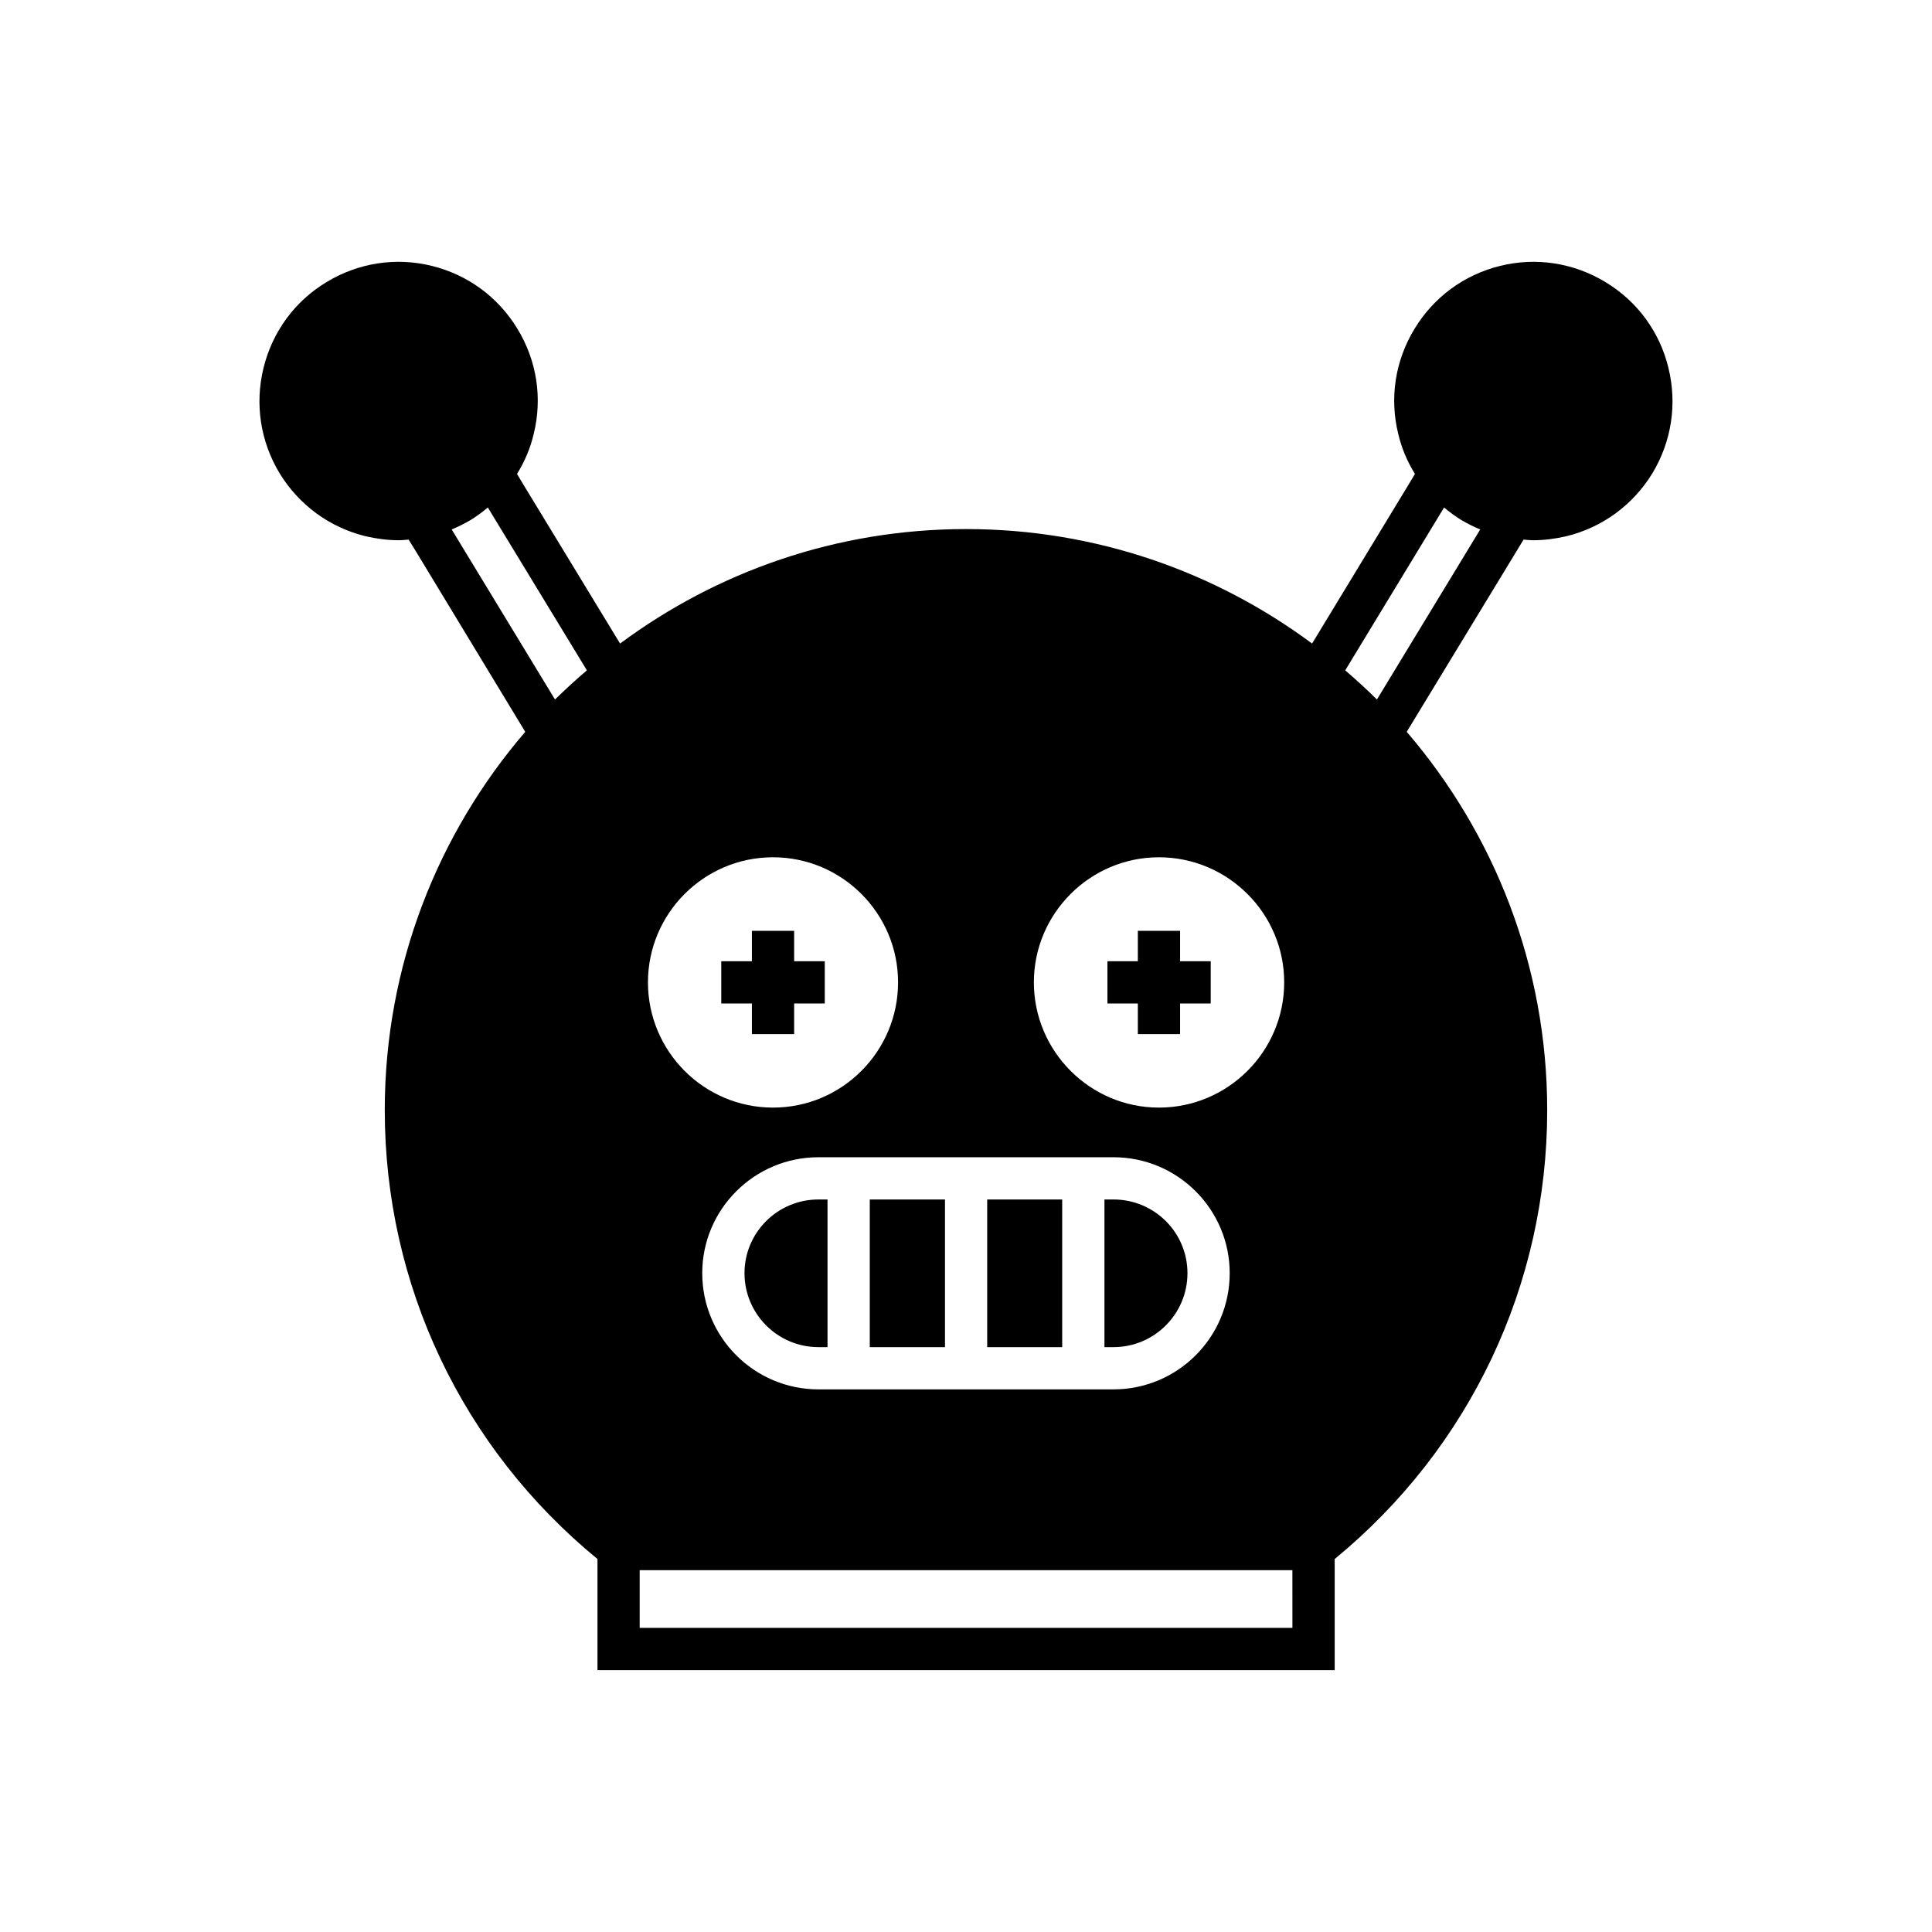 <?xml version="1.0" encoding="UTF-8"?>
<!-- Uploaded to: SVG Repo, www.svgrepo.com, Generator: SVG Repo Mixer Tools -->
<svg fill="#000000" width="800px" height="800px" version="1.1" viewBox="144 144 512 512" xmlns="http://www.w3.org/2000/svg">
 <g>
  <path d="m586.15 241.49c-2.297-9.516-8.23-17.633-16.68-22.727-8.398-5.094-18.305-6.66-27.879-4.309-9.574 2.352-17.633 8.285-22.727 16.684-5.148 8.453-6.66 18.359-4.309 27.879 0.895 3.805 2.406 7.332 4.422 10.582l-1.848 3.078-25.414 41.871c-25.637-19.031-57.379-30.34-91.695-30.34-34.371 0-66.055 11.309-91.691 30.34l-25.469-41.871-1.848-3.078c2.016-3.246 3.527-6.773 4.422-10.582 2.352-9.516 0.84-19.426-4.309-27.879-5.094-8.398-13.156-14.332-22.727-16.684-9.57-2.352-19.48-0.785-27.879 4.309-8.453 5.094-14.332 13.211-16.68 22.727-2.352 9.574-0.84 19.48 4.254 27.934 5.148 8.398 13.211 14.332 22.785 16.684 2.91 0.672 5.879 1.062 8.844 1.062 0.84 0 1.68-0.113 2.574-0.168l1.902 3.078 28.996 47.863c-23.176 26.98-37.227 62.023-37.227 100.26 0 46.352 20.543 89.566 56.371 118.95v29.445h195.37v-29.445c35.77-29.391 56.316-72.605 56.316-118.95 0-38.234-14.051-73.277-37.227-100.26l29.055-47.805 1.902-3.137c0.84 0.055 1.68 0.168 2.519 0.168 2.969 0 5.934-0.391 8.844-1.062 9.57-2.352 17.633-8.285 22.785-16.684 5.086-8.453 6.598-18.363 4.246-27.934zm-295.07 87.887-27.375-45.062c1.734-0.727 3.414-1.566 5.039-2.519 1.625-1.008 3.137-2.129 4.535-3.305l26.254 43.16c-2.91 2.461-5.707 5.039-8.453 7.727zm160.05 41.812c18.305 0 33.195 14.891 33.195 33.141 0 18.305-14.891 33.195-33.195 33.195-18.25 0-33.141-14.891-33.141-33.195 0-18.25 14.891-33.141 33.141-33.141zm-12.035 79.492c16.961 0 30.789 13.77 30.789 30.73 0 17.02-13.828 30.789-30.789 30.789h-78.203c-16.961 0-30.789-13.77-30.789-30.789 0-16.961 13.828-30.73 30.789-30.73zm-90.238-79.492c18.305 0 33.141 14.891 33.141 33.141 0 18.305-14.836 33.195-33.141 33.195s-33.141-14.891-33.141-33.195c0-18.25 14.836-33.141 33.141-33.141zm137.65 204.21h-172.98v-15.281h172.97zm22.391-246.02c-2.688-2.688-5.543-5.262-8.398-7.727l26.199-43.16c1.398 1.176 2.91 2.297 4.535 3.305 1.625 0.953 3.305 1.793 5.039 2.519z"/>
  <path d="m445.54 418.05h11.195v-8.117h8.117v-11.195h-8.117v-8.059h-11.195v8.059h-8.062v11.195h8.062z"/>
  <path d="m458.69 481.41c0-10.805-8.789-19.535-19.594-19.535h-2.406v39.129h2.406c10.805 0 19.594-8.789 19.594-19.594z"/>
  <path d="m405.62 461.88h19.871v39.129h-19.871z"/>
  <path d="m374.5 461.88h19.93v39.129h-19.93z"/>
  <path d="m341.3 481.41c0 10.805 8.789 19.594 19.594 19.594h2.406v-39.129h-2.406c-10.805 0-19.594 8.734-19.594 19.535z"/>
  <path d="m343.26 418.05h11.195v-8.117h8.117v-11.195h-8.117v-8.059h-11.195v8.059h-8.117v11.195h8.117z"/>
 </g>
</svg>